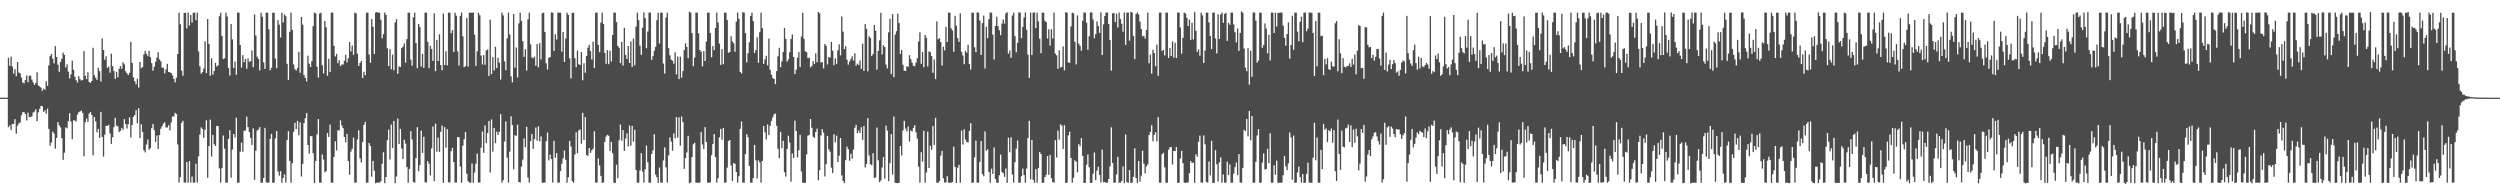 <?xml version="1.0" encoding="UTF-8"?>
<svg xmlns="http://www.w3.org/2000/svg" width="1920" height="150">
  <path d="M0 75.000h1v1.000H0zM1 75.000h1v1.000H1zM2 75.000h1v1.000H2zM3 75.000h1v1.000H3zM4 74.996h1v1.000H4zM5 74.992h1v1.000H5zM6 44.402h1v53.289H6zM7 50.649h1v45.651H7zM8 43.511h1v56.387H8zM9 51.089h1v44.177H9zM10 56.454h1v38.711H10zM11 53.120h1v38.402H11zM12 58.541h1v44.140H12zM13 47.592h1v48.911H13zM14 55.666h1v39.124H14zM15 56.285h1v37.774H15zM16 59.622h1v28.949H16zM17 63.374h1v22.759H17zM18 63.964h1v22.201H18zM19 61.324h1v26.243H19zM20 58.034h1v34.542H20zM21 63.066h1v23.514H21zM22 58.154h1v31.793H22zM23 58.056h1v31.790H23zM24 61.073h1v28.213H24zM25 63.307h1v23.110H25zM26 65.242h1v20.506H26zM27 63.673h1v20.239H27zM28 55.498h1v37.619H28zM29 65.660h1v20.599H29zM30 66.337h1v17.188H30zM31 67.270h1v14.077H31zM32 69.755h1v11.859H32zM33 67.977h1v17.940H33zM34 68.956h1v15.763H34zM35 62.338h1v25.009H35zM36 65.968h1v17.499H36zM37 50.184h1v48.807H37zM38 43.061h1v68.837H38zM39 41.478h1v67.946H39zM40 45.069h1v56.064H40zM41 48.712h1v53.831H41zM42 35.411h1v78.713H42zM43 43.719h1v62.220H43zM44 49.672h1v44.112H44zM45 55.203h1v41.088H45zM46 47.554h1v50.294H46zM47 45.061h1v61.124H47zM48 40.444h1v82.278H48zM49 42.162h1v75.139H49zM50 51.749h1v46.122H50zM51 49.404h1v49.140H51zM52 54.972h1v38.151H52zM53 60.146h1v26.766H53zM54 57.150h1v36.285H54zM55 46.523h1v60.382H55zM56 53.587h1v38.873H56zM57 59.027h1v33.502H57zM58 61.584h1v31.634H58zM59 63.356h1v24.651H59zM60 58.495h1v27.729H60zM61 60.810h1v24.750H61zM62 61.871h1v23.085H62zM63 61.344h1v25.330H63zM64 39.246h1v80.829H64zM65 58.175h1v35.667H65zM66 60.713h1v30.285H66zM67 55.493h1v38.035H67zM68 62.922h1v24.251H68zM69 63.662h1v22.393H69zM70 62.171h1v26.093H70zM71 36.686h1v82.623H71zM72 57.822h1v32.013H72zM73 59.706h1v33.487H73zM74 61.382h1v40.235H74zM75 51.972h1v47.041H75zM76 54.676h1v51.254H76zM77 62.588h1v23.301H77zM78 29.461h1v75.716H78zM79 38.409h1v81.784H79zM80 45.933h1v57.510H80zM81 43.310h1v53.362H81zM82 52.191h1v44.460H82zM83 51.133h1v44.743H83zM84 55.834h1v46.651H84zM85 41.257h1v69.223H85zM86 50.793h1v54.602H86zM87 54.469h1v43.170H87zM88 60.614h1v29.888H88zM89 55.155h1v41.301H89zM90 59.363h1v37.755H90zM91 52.785h1v48.655H91zM92 50.775h1v49.723H92zM93 52.874h1v45.347H93zM94 47.825h1v51.825H94zM95 49.462h1v42.036H95zM96 54.840h1v40.372H96zM97 56.193h1v42.528H97zM98 57.726h1v37.697H98zM99 55.891h1v34.243H99zM100 32.128h1v73.445H100zM101 48.271h1v47.735H101zM102 59.499h1v30.231H102zM103 62.353h1v25.960H103zM104 64.730h1v19.841H104zM105 60.428h1v34.307H105zM106 67.245h1v15.851H106zM107 47.620h1v58.489H107zM108 52.429h1v42.992H108zM109 51.504h1v49.766H109zM110 41.870h1v73.552H110zM111 39.085h1v77.936H111zM112 41.354h1v69.657H112zM113 43.145h1v63.951H113zM114 39.009h1v75.929H114zM115 43.908h1v69.835H115zM116 48.553h1v49.883H116zM117 54.309h1v40.852H117zM118 51.264h1v48.671H118zM119 47.506h1v61.474H119zM120 44.161h1v59.911H120zM121 40.178h1v74.254H121zM122 45.615h1v58.111H122zM123 47.090h1v51.762H123zM124 51.958h1v44.999H124zM125 51.946h1v42.959H125zM126 56.350h1v37.619H126zM127 53.312h1v44.415H127zM128 49.015h1v49.006H128zM129 55.250h1v40.884H129zM130 55.560h1v44.651H130zM131 56.044h1v38.061H131zM132 57.839h1v31.653H132zM133 60.548h1v29.012H133zM134 63.228h1v23.423H134zM135 59.751h1v27.872H135zM136 41.538h1v69.414H136zM137 9.750h1v130.499H137zM138 18.612h1v117.408H138zM139 54.136h1v40.216H139zM140 58.199h1v34.568H140zM141 9.978h1v130.176H141zM142 9.721h1v130.547H142zM143 21.882h1v102.550H143zM144 9.675h1v130.627H144zM145 19.555h1v104.164H145zM146 11.505h1v128.756H146zM147 17.330h1v118.209H147zM148 9.855h1v130.393H148zM149 9.744h1v130.511H149zM150 15.511h1v110.224H150zM151 9.747h1v130.504H151zM152 39.473h1v80.595H152zM153 50.959h1v52.439H153zM154 56.561h1v41.284H154zM155 55.386h1v43.641H155zM156 52.609h1v53.297H156zM157 31.750h1v67.903H157zM158 56.130h1v36.216H158zM159 14.654h1v121.850H159zM160 33.724h1v78.482H160zM161 58.124h1v33.730H161zM162 44.753h1v75.395H162zM163 57.361h1v46.244H163zM164 54.519h1v56.209H164zM165 48.207h1v63.928H165zM166 51.034h1v45.630H166zM167 50.244h1v46.598H167zM168 12.479h1v116.925H168zM169 9.721h1v130.538H169zM170 27.603h1v101.540H170zM171 45.367h1v58.718H171zM172 44.739h1v69.423H172zM173 9.735h1v130.563H173zM174 12.691h1v127.605H174zM175 52.185h1v54.559H175zM176 58.023h1v41.994H176zM177 18.480h1v117.997H177zM178 30.271h1v84.516H178zM179 52.112h1v50.778H179zM180 47.236h1v58.357H180zM181 57.470h1v32.936H181zM182 9.717h1v130.610H182zM183 9.685h1v130.673H183zM184 34.562h1v81.923H184zM185 51.938h1v57.606H185zM186 42.331h1v74.169H186zM187 47.813h1v52.710H187zM188 45.289h1v54.896H188zM189 52.839h1v36.753H189zM190 44.809h1v52.775H190zM191 47.394h1v54.027H191zM192 47.018h1v58.874H192zM193 38.771h1v72.534H193zM194 51.566h1v47.058H194zM195 11.007h1v127.145H195zM196 27.244h1v88.470H196zM197 43.573h1v56.663H197zM198 45.284h1v54.197H198zM199 54.122h1v43.529H199zM200 9.710h1v130.571H200zM201 12.816h1v127.507H201zM202 47.985h1v88.689H202zM203 52.915h1v45.264H203zM204 9.743h1v130.309H204zM205 9.733h1v130.565H205zM206 22.469h1v117.810H206zM207 53.942h1v52.749H207zM208 52.097h1v50.757H208zM209 9.771h1v130.622H209zM210 9.730h1v130.518H210zM211 44.925h1v61.315H211zM212 52.399h1v48.251H212zM213 15.466h1v116.198H213zM214 18.926h1v115.942H214zM215 28.847h1v102.644H215zM216 9.727h1v130.597H216zM217 17.292h1v119.387H217zM218 11.059h1v122.864H218zM219 12.401h1v127.856H219zM220 49.014h1v58.548H220zM221 61.327h1v39.409H221zM222 24.400h1v99.132H222zM223 9.744h1v130.527H223zM224 22.928h1v102.458H224zM225 49.436h1v51.773H225zM226 53.037h1v41.291H226zM227 54.181h1v44.960H227zM228 52.161h1v40.705H228zM229 39.785h1v64.116H229zM230 55.861h1v38.109H230zM231 12.985h1v122.592H231zM232 18.951h1v106.923H232zM233 57.659h1v36.953H233zM234 59.805h1v30.969H234zM235 62.525h1v24.359H235zM236 42.742h1v68.646H236zM237 48.924h1v69.064H237zM238 51.497h1v52.951H238zM239 47.073h1v57.631H239zM240 20.049h1v97.606H240zM241 9.738h1v130.977H241zM242 10.266h1v113.457H242zM243 51.247h1v52.012H243zM244 59.545h1v31.907H244zM245 10.375h1v129.941H245zM246 9.752h1v130.586H246zM247 50.116h1v68.394H247zM248 56.414h1v66.164H248zM249 16.145h1v116.225H249zM250 20.941h1v110.414H250zM251 58.155h1v44.007H251zM252 45.183h1v59.957H252zM253 55.223h1v40.521H253zM254 9.733h1v130.553H254zM255 9.684h1v130.633H255zM256 35.193h1v85.352H256zM257 43.382h1v65.097H257zM258 41.388h1v74.094H258zM259 48.583h1v51.417H259zM260 46.266h1v53.995H260zM261 50.753h1v41.639H261zM262 49.566h1v46.786H262zM263 49.514h1v48.916H263zM264 46.689h1v58.546H264zM265 41.986h1v67.289H265zM266 47.908h1v54.936H266zM267 44.802h1v78.884H267zM268 32.250h1v101.909H268zM269 39.501h1v76.919H269zM270 35.039h1v79.232H270zM271 42.065h1v63.652H271zM272 9.749h1v130.524H272zM273 10.292h1v129.966H273zM274 41.207h1v65.919H274zM275 50.637h1v49.410H275zM276 48.407h1v73.232H276zM277 46.693h1v78.198H277zM278 59.973h1v49.224H278zM279 55.075h1v40.860H279zM280 57.779h1v35.772H280zM281 9.741h1v130.578H281zM282 9.731h1v130.531H282zM283 41.836h1v68.025H283zM284 48.183h1v63.883H284zM285 14.666h1v120.977H285zM286 20.591h1v102.994H286zM287 41.522h1v89.656H287zM288 9.657h1v131.110H288zM289 9.238h1v131.000H289zM290 9.736h1v130.435H290zM291 9.714h1v130.585H291zM292 15.185h1v123.996H292zM293 29.451h1v96.248H293zM294 26.223h1v90.715H294zM295 9.630h1v131.045H295zM296 11.456h1v124.539H296zM297 37.087h1v70.562H297zM298 50.721h1v48.862H298zM299 37.726h1v84.795H299zM300 53.207h1v42.484H300zM301 42.005h1v71.695H301zM302 53.963h1v38.953H302zM303 17.201h1v123.429H303zM304 14.702h1v120.826H304zM305 56.645h1v34.413H305zM306 50.978h1v59.539H306zM307 51.489h1v47.457H307zM308 36.952h1v77.196H308zM309 35.892h1v86.203H309zM310 33.339h1v73.966H310zM311 48.058h1v62.212H311zM312 30.039h1v98.204H312zM313 9.740h1v130.529H313zM314 9.742h1v119.986H314zM315 45.769h1v55.002H315zM316 50.418h1v56.722H316zM317 13.279h1v126.478H317zM318 9.741h1v130.596H318zM319 33.099h1v88.243H319zM320 52.378h1v45.333H320zM321 18.307h1v113.221H321zM322 20.758h1v106.069H322zM323 51.158h1v49.203H323zM324 41.380h1v76.061H324zM325 52.137h1v52.861H325zM326 9.729h1v130.161H326zM327 9.723h1v130.534H327zM328 32.150h1v91.567H328zM329 52.320h1v73.353H329zM330 35.182h1v99.540H330zM331 37.568h1v76.398H331zM332 46.753h1v50.430H332zM333 10.163h1v129.015H333zM334 54.690h1v40.234H334zM335 30.626h1v85.844H335zM336 46.911h1v58.782H336zM337 26.383h1v90.256H337zM338 49.899h1v51.372H338zM339 53.976h1v42.426H339zM340 10.438h1v130.049H340zM341 49.944h1v47.757H341zM342 39.370h1v73.968H342zM343 50.235h1v48.989H343zM344 9.745h1v130.171H344zM345 9.750h1v130.513H345zM346 25.546h1v90.605H346zM347 23.186h1v90.385H347zM348 40.042h1v84.393H348zM349 9.772h1v130.485H349zM350 12.088h1v128.112H350zM351 39.401h1v65.801H351zM352 50.367h1v55.071H352zM353 12.253h1v115.704H353zM354 9.648h1v130.629H354zM355 27.891h1v84.040H355zM356 51.572h1v55.280H356zM357 50.913h1v50.436H357zM358 13.707h1v119.743H358zM359 51.125h1v87.966H359zM360 9.711h1v130.580H360zM361 9.751h1v130.538H361zM362 9.751h1v115.821H362zM363 9.714h1v130.671H363zM364 26.617h1v105.885H364zM365 50.567h1v75.156H365zM366 39.432h1v78.486H366zM367 9.744h1v130.505H367zM368 11.745h1v128.454H368zM369 42.654h1v70.684H369zM370 49.483h1v51.490H370zM371 42.272h1v75.120H371zM372 49.787h1v46.544H372zM373 38.735h1v71.165H373zM374 37.928h1v64.210H374zM375 58.325h1v34.626H375zM376 15.042h1v117.473H376zM377 56.940h1v34.783H377zM378 43.821h1v72.615H378zM379 54.147h1v44.090H379zM380 35.967h1v73.940H380zM381 52.313h1v48.788H381zM382 44.355h1v59.302H382zM383 48.114h1v53.113H383zM384 61.082h1v26.640H384zM385 9.714h1v130.519H385zM386 11.885h1v126.505H386zM387 47.144h1v61.564H387zM388 53.981h1v39.270H388zM389 29.511h1v91.584H389zM390 9.744h1v130.512H390zM391 26.446h1v90.038H391zM392 58.621h1v30.715H392zM393 63.233h1v32.849H393zM394 10.754h1v119.313H394zM395 52.004h1v51.844H395zM396 36.452h1v67.934H396zM397 59.552h1v36.188H397zM398 17.934h1v121.838H398zM399 9.722h1v130.540H399zM400 16.009h1v111.964H400zM401 31.712h1v90.902H401zM402 43.572h1v62.790H402zM403 37.811h1v75.229H403zM404 54.213h1v43.149H404zM405 14.878h1v121.472H405zM406 9.749h1v130.503H406zM407 34.044h1v74.464H407zM408 44.012h1v58.929H408zM409 44.815h1v69.517H409zM410 43.445h1v63.339H410zM411 50.494h1v47.470H411zM412 33.779h1v74.253H412zM413 51.715h1v45.319H413zM414 33.117h1v75.433H414zM415 45.602h1v59.162H415zM416 10.093h1v130.207H416zM417 9.722h1v130.630H417zM418 24.504h1v115.737H418zM419 48.643h1v59.785H419zM420 53.421h1v48.306H420zM421 44.499h1v78.742H421zM422 43.826h1v74.941H422zM423 9.531h1v112.688H423zM424 9.707h1v130.540H424zM425 39.128h1v68.938H425zM426 26.308h1v94.894H426zM427 30.388h1v87.211H427zM428 9.636h1v130.647H428zM429 9.757h1v130.522H429zM430 9.837h1v121.523H430zM431 39.696h1v86.099H431zM432 24.632h1v96.904H432zM433 47.588h1v67.985H433zM434 29.657h1v93.088H434zM435 9.704h1v130.605H435zM436 11.528h1v124.538H436zM437 44.747h1v63.426H437zM438 60.314h1v52.223H438zM439 9.831h1v129.293H439zM440 9.751h1v130.522H440zM441 44.631h1v73.993H441zM442 51.537h1v50.095H442zM443 38.884h1v78.829H443zM444 49.337h1v50.842H444zM445 49.937h1v49.486H445zM446 39.974h1v70.400H446zM447 61.658h1v24.952H447zM448 48.557h1v59.007H448zM449 55.852h1v34.107H449zM450 42.933h1v76.046H450zM451 36.672h1v83.043H451zM452 34.356h1v79.332H452zM453 39.199h1v78.186H453zM454 45.594h1v69.838H454zM455 32.020h1v82.240H455zM456 52.345h1v48.533H456zM457 9.717h1v130.535H457zM458 9.736h1v130.565H458zM459 34.468h1v87.198H459zM460 40.086h1v87.001H460zM461 17.335h1v117.737H461zM462 9.714h1v130.786H462zM463 18.447h1v121.652H463zM464 40.614h1v68.407H464zM465 49.008h1v55.864H465zM466 38.496h1v65.034H466zM467 49.293h1v54.928H467zM468 38.955h1v77.043H468zM469 47.252h1v61.751H469zM470 26.891h1v90.881H470zM471 9.696h1v130.599H471zM472 9.686h1v130.929H472zM473 16.952h1v109.576H473zM474 35.339h1v101.499H474zM475 36.702h1v71.091H475zM476 48.513h1v47.179H476zM477 32.158h1v75.885H477zM478 50.411h1v49.486H478zM479 21.338h1v94.457H479zM480 42.247h1v64.161H480zM481 45.313h1v57.119H481zM482 35.307h1v77.195H482zM483 48.397h1v47.952H483zM484 31.826h1v80.028H484zM485 51.463h1v45.238H485zM486 29.631h1v79.204H486zM487 50.165h1v49.483H487zM488 20.432h1v110.123H488zM489 9.699h1v130.593H489zM490 15.523h1v124.827H490zM491 35.058h1v95.853H491zM492 42.120h1v75.477H492zM493 21.304h1v110.514H493zM494 9.505h1v130.740H494zM495 13.931h1v116.023H495zM496 37.040h1v74.761H496zM497 24.142h1v100.501H497zM498 9.690h1v130.693H498zM499 9.606h1v130.684H499zM500 45.932h1v72.301H500zM501 43.115h1v72.465H501zM502 38.996h1v64.138H502zM503 35.963h1v98.168H503zM504 15.520h1v120.604H504zM505 9.720h1v130.808H505zM506 33.380h1v95.250H506zM507 9.680h1v130.467H507zM508 9.742h1v130.681H508zM509 48.810h1v74.407H509zM510 56.511h1v56.706H510zM511 13.526h1v115.008H511zM512 9.748h1v130.511H512zM513 36.990h1v82.470H513zM514 42.477h1v63.029H514zM515 45.773h1v62.942H515zM516 46.587h1v69.186H516zM517 48.948h1v53.508H517zM518 40.203h1v65.975H518zM519 57.064h1v32.818H519zM520 43.418h1v62.331H520zM521 60.765h1v29.340H521zM522 43.534h1v68.320H522zM523 59.659h1v29.817H523zM524 54.598h1v39.236H524zM525 38.505h1v91.191H525zM526 33.212h1v88.189H526zM527 36.078h1v80.937H527zM528 44.740h1v59.575H528zM529 8.988h1v131.743H529zM530 9.679h1v130.582H530zM531 25.460h1v95.148H531zM532 50.834h1v59.937H532zM533 44.251h1v65.480H533zM534 9.690h1v130.562H534zM535 9.705h1v130.699H535zM536 25.585h1v114.872H536zM537 38.391h1v101.791H537zM538 39.722h1v61.750H538zM539 50.918h1v60.020H539zM540 39.282h1v75.159H540zM541 46.869h1v50.782H541zM542 31.894h1v77.214H542zM543 9.679h1v130.588H543zM544 9.743h1v130.574H544zM545 25.427h1v114.715H545zM546 43.976h1v75.207H546zM547 35.347h1v75.193H547zM548 38.538h1v64.482H548zM549 21.524h1v99.122H549zM550 9.740h1v130.514H550zM551 17.327h1v119.523H551zM552 33.485h1v71.961H552zM553 49.857h1v49.185H553zM554 37.804h1v69.507H554zM555 49.283h1v48.983H555zM556 9.706h1v130.543H556zM557 9.721h1v130.538H557zM558 15.427h1v113.291H558zM559 40.567h1v67.798H559zM560 39.972h1v67.567H560zM561 27.819h1v99.272H561zM562 31.813h1v107.146H562zM563 33.257h1v91.980H563zM564 39.792h1v86.020H564zM565 16.614h1v115.553H565zM566 9.698h1v130.602H566zM567 14.377h1v120.883H567zM568 55.196h1v43.726H568zM569 56.406h1v36.864H569zM570 9.384h1v130.895H570zM571 9.674h1v130.669H571zM572 25.442h1v92.990H572zM573 47.921h1v55.211H573zM574 40.852h1v64.592H574zM575 32.455h1v95.046H575zM576 12.216h1v128.113H576zM577 9.675h1v130.647H577zM578 16.288h1v120.476H578zM579 40.735h1v70.522H579zM580 38.477h1v84.645H580zM581 28.664h1v108.408H581zM582 48.173h1v74.937H582zM583 24.729h1v99.952H583zM584 9.730h1v130.529H584zM585 21.633h1v101.934H585zM586 49.075h1v47.639H586zM587 45.599h1v56.093H587zM588 42.794h1v64.380H588zM589 50.159h1v45.410H589zM590 29.618h1v74.109H590zM591 53.653h1v42.985H591zM592 57.336h1v35.507H592zM593 59.888h1v30.252H593zM594 60.660h1v27.176H594zM595 64.615h1v22.575H595zM596 54.580h1v42.018H596zM597 43.164h1v71.076H597zM598 36.703h1v84.723H598zM599 51.594h1v49.672H599zM600 47.208h1v66.581H600zM601 39.867h1v68.201H601zM602 21.531h1v110.764H602zM603 29.781h1v105.827H603zM604 47.234h1v67.140H604zM605 45.561h1v58.637H605zM606 40.142h1v69.320H606zM607 29.987h1v109.522H607zM608 26.444h1v91.438H608zM609 43.792h1v77.614H609zM610 56.819h1v35.865H610zM611 53.554h1v47.067H611zM612 44.389h1v76.561H612zM613 39.972h1v75.430H613zM614 51.383h1v52.182H614zM615 28.004h1v103.737H615zM616 9.875h1v130.400H616zM617 29.732h1v110.775H617zM618 39.363h1v101.043H618zM619 40.136h1v78.512H619zM620 44.719h1v59.507H620zM621 44.297h1v59.287H621zM622 51.816h1v39.571H622zM623 50.677h1v47.498H623zM624 46.954h1v58.013H624zM625 49.199h1v56.736H625zM626 41.008h1v60.444H626zM627 47.776h1v51.063H627zM628 9.174h1v129.280H628zM629 10.249h1v120.453H629zM630 48.015h1v55.949H630zM631 47.712h1v51.477H631zM632 52.508h1v49.391H632zM633 33.793h1v101.750H633zM634 35.188h1v90.903H634zM635 49.505h1v54.908H635zM636 43.793h1v70.824H636zM637 44.228h1v72.233H637zM638 32.126h1v96.571H638zM639 38.886h1v94.019H639zM640 50.130h1v52.941H640zM641 44.798h1v64.537H641zM642 49.065h1v55.063H642zM643 38.643h1v85.733H643zM644 34.073h1v85.464H644zM645 42.477h1v63.532H645zM646 12.712h1v121.961H646zM647 24.248h1v114.717H647zM648 37.751h1v102.856H648zM649 35.548h1v87.488H649zM650 45.759h1v66.841H650zM651 49.592h1v65.020H651zM652 47.248h1v76.199H652zM653 45.382h1v72.664H653zM654 43.143h1v78.721H654zM655 46.518h1v68.398H655zM656 40.933h1v57.160H656zM657 50.459h1v45.427H657zM658 48.809h1v53.463H658zM659 49.973h1v50.235H659zM660 46.455h1v55.714H660zM661 52.906h1v44.843H661zM662 33.584h1v73.851H662zM663 54.504h1v42.284H663zM664 18.479h1v110.187H664zM665 22.152h1v103.785H665zM666 54.739h1v36.000H666zM667 27.856h1v91.466H667zM668 29.166h1v96.932H668zM669 43.125h1v83.743H669zM670 41.448h1v76.240H670zM671 19.122h1v117.513H671zM672 23.616h1v112.559H672zM673 53.438h1v44.489H673zM674 39.041h1v84.035H674zM675 31.079h1v108.813H675zM676 9.842h1v128.745H676zM677 41.780h1v86.769H677zM678 34.762h1v85.940H678zM679 36.086h1v101.091H679zM680 49.592h1v46.881H680zM681 52.582h1v47.701H681zM682 24.829h1v114.279H682zM683 14.425h1v110.877H683zM684 56.902h1v46.160H684zM685 10.794h1v123.247H685zM686 59.254h1v30.268H686zM687 26.636h1v113.690H687zM688 23.955h1v116.644H688zM689 10.523h1v130.189H689zM690 17.774h1v122.577H690zM691 41.444h1v70.668H691zM692 38.325h1v81.131H692zM693 49.751h1v50.375H693zM694 54.274h1v38.512H694zM695 54.532h1v44.176H695zM696 50.873h1v50.054H696zM697 51.248h1v45.902H697zM698 42.408h1v66.362H698zM699 45.396h1v54.909H699zM700 48.115h1v52.855H700zM701 50.535h1v47.701H701zM702 50.920h1v45.241H702zM703 48.009h1v53.633H703zM704 44.744h1v61.677H704zM705 31.830h1v96.167H705zM706 24.831h1v115.482H706zM707 48.998h1v67.868H707zM708 39.963h1v84.239H708zM709 51.551h1v48.915H709zM710 26.890h1v113.415H710zM711 29.000h1v103.466H711zM712 50.972h1v50.041H712zM713 39.431h1v89.577H713zM714 40.076h1v71.850H714zM715 43.037h1v71.950H715zM716 55.862h1v41.017H716zM717 45.680h1v65.646H717zM718 60.792h1v29.751H718zM719 16.380h1v123.911H719zM720 30.231h1v110.215H720zM721 29.296h1v109.720H721zM722 32.305h1v87.184H722zM723 50.441h1v65.413H723zM724 35.817h1v101.119H724zM725 38.702h1v101.548H725zM726 20.617h1v119.355H726zM727 32.240h1v103.097H727zM728 9.681h1v130.631H728zM729 9.657h1v130.645H729zM730 21.737h1v118.645H730zM731 23.377h1v116.361H731zM732 39.726h1v72.921H732zM733 12.112h1v116.109H733zM734 19.746h1v120.825H734zM735 29.295h1v99.533H735zM736 32.174h1v94.466H736zM737 10.196h1v130.158H737zM738 39.790h1v60.529H738zM739 42.653h1v68.380H739zM740 49.326h1v49.995H740zM741 39.094h1v68.136H741zM742 40.446h1v68.631H742zM743 34.360h1v75.073H743zM744 49.179h1v51.373H744zM745 53.385h1v41.213H745zM746 9.725h1v130.662H746zM747 9.708h1v130.529H747zM748 36.334h1v84.531H748zM749 40.069h1v67.917H749zM750 9.574h1v130.697H750zM751 9.677h1v130.630H751zM752 15.783h1v108.507H752zM753 42.218h1v66.095H753zM754 17.752h1v116.039H754zM755 11.962h1v123.436H755zM756 52.581h1v48.307H756zM757 20.605h1v95.280H757zM758 29.305h1v85.380H758zM759 14.675h1v117.397H759zM760 9.636h1v130.716H760zM761 9.725h1v119.794H761zM762 26.587h1v107.035H762zM763 45.733h1v67.472H763zM764 19.865h1v117.622H764zM765 12.813h1v127.485H765zM766 20.111h1v120.307H766zM767 23.227h1v111.367H767zM768 26.962h1v91.732H768zM769 18.136h1v113.904H769zM770 14.949h1v118.034H770zM771 18.148h1v117.703H771zM772 10.279h1v119.154H772zM773 9.426h1v131.007H773zM774 41.206h1v64.543H774zM775 38.803h1v78.206H775zM776 44.373h1v61.114H776zM777 11.911h1v122.090H777zM778 9.720h1v130.549H778zM779 27.770h1v96.780H779zM780 40.131h1v74.085H780zM781 32.901h1v75.013H781zM782 9.515h1v130.793H782zM783 9.710h1v130.656H783zM784 29.290h1v106.044H784zM785 20.724h1v108.785H785zM786 13.453h1v120.986H786zM787 9.535h1v130.829H787zM788 22.891h1v106.522H788zM789 41.806h1v64.222H789zM790 59.790h1v33.016H790zM791 9.630h1v128.081H791zM792 42.174h1v65.298H792zM793 9.674h1v128.509H793zM794 9.629h1v130.797H794zM795 21.598h1v108.278H795zM796 9.715h1v130.553H796zM797 16.396h1v112.687H797zM798 29.756h1v87.002H798zM799 40.868h1v77.476H799zM800 9.693h1v130.741H800zM801 9.723h1v130.571H801zM802 15.949h1v119.965H802zM803 16.997h1v117.210H803zM804 29.668h1v90.148H804zM805 22.462h1v111.851H805zM806 35.054h1v83.904H806zM807 22.483h1v114.330H807zM808 29.579h1v110.274H808zM809 9.656h1v130.674H809zM810 41.205h1v66.481H810zM811 42.494h1v78.507H811zM812 52.783h1v47.503H812zM813 38.677h1v68.570H813zM814 51.931h1v43.602H814zM815 51.378h1v45.069H815zM816 35.687h1v78.781H816zM817 54.008h1v42.175H817zM818 9.430h1v130.958H818zM819 9.665h1v130.709H819zM820 47.914h1v56.030H820zM821 48.357h1v52.797H821zM822 20.304h1v101.048H822zM823 9.712h1v130.649H823zM824 10.168h1v126.383H824zM825 32.098h1v91.055H825zM826 49.458h1v74.698H826zM827 11.826h1v120.538H827zM828 33.489h1v77.214H828zM829 35.315h1v77.053H829zM830 38.936h1v67.210H830zM831 15.951h1v103.770H831zM832 9.583h1v130.986H832zM833 9.723h1v130.567H833zM834 17.431h1v109.062H834zM835 38.272h1v80.428H835zM836 27.877h1v100.600H836zM837 9.552h1v130.942H837zM838 9.588h1v130.877H838zM839 14.988h1v118.361H839zM840 29.426h1v87.708H840zM841 26.234h1v112.126H841zM842 16.418h1v114.644H842zM843 20.028h1v107.963H843zM844 25.264h1v109.072H844zM845 9.530h1v130.544H845zM846 42.261h1v72.690H846zM847 18.706h1v121.308H847zM848 12.351h1v127.408H848zM849 9.555h1v130.871H849zM850 9.696h1v130.573H850zM851 18.376h1v119.082H851zM852 30.765h1v96.983H852zM853 54.292h1v43.516H853zM854 10.215h1v114.941H854zM855 9.912h1v130.501H855zM856 16.936h1v123.264H856zM857 10.493h1v123.458H857zM858 21.169h1v99.254H858zM859 9.673h1v130.674H859zM860 14.535h1v125.818H860zM861 18.250h1v120.695H861zM862 24.389h1v103.444H862zM863 9.686h1v131.014H863zM864 34.515h1v68.742H864zM865 9.699h1v130.289H865zM866 9.698h1v130.633H866zM867 31.226h1v99.422H867zM868 9.121h1v131.361H868zM869 9.685h1v130.547H869zM870 27.554h1v108.272H870zM871 45.370h1v68.531H871zM872 10.798h1v125.923H872zM873 9.620h1v130.874H873zM874 11.123h1v112.542H874zM875 16.578h1v122.974H875zM876 22.311h1v112.535H876zM877 27.925h1v87.841H877zM878 27.478h1v98.290H878zM879 29.635h1v103.460H879zM880 23.079h1v104.722H880zM881 9.642h1v116.613H881zM882 48.571h1v55.170H882zM883 41.915h1v59.442H883zM884 56.517h1v39.621H884zM885 38.157h1v70.360H885zM886 40.739h1v62.817H886zM887 50.842h1v50.761H887zM888 34.203h1v74.371H888zM889 58.251h1v31.727H889zM890 9.714h1v130.594H890zM891 9.622h1v130.725H891zM892 39.241h1v79.122H892zM893 38.330h1v79.036H893zM894 42.610h1v85.889H894zM895 9.736h1v130.675H895zM896 9.654h1v130.617H896zM897 44.520h1v70.508H897zM898 36.908h1v76.219H898zM899 43.012h1v69.918H899zM900 31.786h1v94.558H900zM901 44.309h1v71.606H901zM902 32.815h1v83.301H902zM903 44.552h1v68.348H903zM904 9.639h1v130.734H904zM905 9.676h1v130.701H905zM906 21.150h1v100.591H906zM907 41.180h1v74.667H907zM908 29.110h1v96.282H908zM909 9.736h1v130.506H909zM910 10.397h1v130.136H910zM911 13.545h1v126.661H911zM912 20.044h1v120.059H912zM913 14.998h1v117.962H913zM914 30.637h1v93.045H914zM915 17.424h1v107.745H915zM916 30.327h1v94.560H916zM917 9.300h1v131.157H917zM918 23.662h1v94.810H918zM919 39.856h1v80.479H919zM920 37.963h1v70.963H920zM921 42.754h1v61.365H921zM922 9.742h1v130.496H922zM923 11.778h1v128.444H923zM924 48.389h1v55.601H924zM925 38.871h1v71.996H925zM926 9.732h1v129.924H926zM927 9.646h1v130.658H927zM928 17.175h1v106.830H928zM929 27.579h1v107.060H929zM930 37.610h1v70.482H930zM931 9.666h1v130.945H931zM932 9.642h1v130.701H932zM933 29.554h1v85.782H933zM934 41.035h1v85.114H934zM935 11.028h1v128.332H935zM936 29.944h1v94.702H936zM937 11.176h1v109.650H937zM938 9.670h1v130.665H938zM939 17.541h1v116.434H939zM940 10.704h1v129.573H940zM941 9.727h1v130.524H941zM942 31.376h1v92.796H942zM943 17.531h1v116.999H943zM944 18.985h1v107.294H944zM945 9.693h1v130.669H945zM946 9.668h1v130.630H946zM947 18.734h1v114.601H947zM948 24.704h1v103.684H948zM949 32.572h1v92.231H949zM950 21.897h1v112.635H950zM951 39.160h1v79.095H951zM952 25.310h1v114.947H952zM953 8.751h1v131.478H953zM954 9.792h1v119.153H954zM955 37.257h1v62.461H955zM956 51.949h1v48.715H956zM957 54.683h1v36.722H957zM958 36.977h1v67.777H958zM959 65.031h1v20.154H959zM960 38.963h1v68.827H960zM961 58.971h1v30.049H961zM962 9.619h1v130.848H962zM963 9.640h1v130.652H963zM964 15.893h1v108.421H964zM965 48.126h1v55.950H965zM966 46.533h1v52.586H966zM967 9.697h1v130.625H967zM968 9.818h1v130.522H968zM969 36.783h1v88.079H969zM970 34.619h1v83.238H970zM971 17.975h1v112.274H971zM972 22.004h1v107.727H972zM973 40.884h1v73.389H973zM974 26.735h1v98.615H974zM975 46.546h1v55.779H975zM976 9.612h1v130.681H976zM977 9.654h1v130.620H977zM978 25.412h1v101.549H978zM979 9.763h1v124.424H979zM980 20.305h1v103.096H980zM981 9.873h1v130.513H981zM982 9.902h1v130.452H982zM983 9.591h1v130.742H983zM984 9.721h1v130.562H984zM985 19.621h1v114.993H985zM986 29.010h1v90.683H986zM987 35.132h1v92.563H987zM988 26.165h1v104.431H988zM989 17.231h1v108.222H989zM990 45.113h1v56.626H990zM991 34.614h1v70.909H991zM992 12.106h1v125.943H992zM993 38.228h1v65.955H993zM994 9.685h1v130.739H994zM995 9.790h1v130.464H995zM996 24.203h1v108.242H996zM997 31.686h1v96.336H997zM998 16.756h1v119.216H998zM999 12.738h1v127.479H999zM1000 32.345h1v101.298H1000zM1001 9.666h1v130.831H1001zM1002 9.728h1v130.536H1002zM1003 23.985h1v109.523H1003zM1004 21.893h1v103.103H1004zM1005 9.611h1v130.665H1005zM1006 9.618h1v130.691H1006zM1007 9.883h1v130.552H1007zM1008 25.344h1v95.780H1008zM1009 58.344h1v35.951H1009zM1010 16.165h1v106.953H1010zM1011 50.967h1v54.581H1011zM1012 9.673h1v130.684H1012zM1013 9.738h1v130.601H1013zM1014 27.760h1v87.363H1014zM1015 27.376h1v102.543H1015zM1016 57.679h1v37.438H1016zM1017 45.271h1v54.346H1017zM1018 49.481h1v49.164H1018zM1019 44.697h1v64.516H1019zM1020 53.141h1v46.924H1020zM1021 53.691h1v47.189H1021zM1022 47.317h1v51.348H1022zM1023 50.886h1v58.741H1023zM1024 51.239h1v48.718H1024zM1025 17.889h1v113.575H1025zM1026 16.201h1v122.789H1026zM1027 54.730h1v37.137H1027zM1028 30.145h1v88.078H1028zM1029 41.048h1v89.419H1029zM1030 56.232h1v44.109H1030zM1031 44.707h1v67.945H1031zM1032 51.167h1v62.052H1032zM1033 51.778h1v46.934H1033zM1034 50.836h1v47.272H1034zM1035 50.460h1v45.174H1035zM1036 48.650h1v60.411H1036zM1037 51.334h1v44.979H1037zM1038 45.106h1v67.820H1038zM1039 49.634h1v49.900H1039zM1040 41.844h1v67.889H1040zM1041 57.017h1v41.837H1041zM1042 38.852h1v65.858H1042zM1043 19.359h1v111.541H1043zM1044 19.862h1v105.789H1044zM1045 52.400h1v46.653H1045zM1046 52.117h1v50.003H1046zM1047 60.492h1v35.400H1047zM1048 20.781h1v118.694H1048zM1049 21.061h1v114.541H1049zM1050 34.415h1v84.225H1050zM1051 36.373h1v78.819H1051zM1052 35.936h1v83.995H1052zM1053 44.651h1v62.299H1053zM1054 42.061h1v62.754H1054zM1055 46.614h1v55.393H1055zM1056 43.685h1v57.837H1056zM1057 37.578h1v67.200H1057zM1058 37.755h1v70.669H1058zM1059 44.963h1v66.123H1059zM1060 50.368h1v52.138H1060zM1061 12.180h1v128.065H1061zM1062 9.629h1v128.071H1062zM1063 53.633h1v40.626H1063zM1064 40.413h1v70.796H1064zM1065 54.868h1v43.043H1065zM1066 49.674h1v47.257H1066zM1067 45.928h1v59.197H1067zM1068 53.118h1v44.074H1068zM1069 49.295h1v49.419H1069zM1070 46.178h1v56.785H1070zM1071 48.465h1v56.935H1071zM1072 55.773h1v43.332H1072zM1073 54.757h1v44.779H1073zM1074 58.164h1v41.241H1074zM1075 53.635h1v49.456H1075zM1076 48.086h1v58.606H1076zM1077 46.542h1v57.410H1077zM1078 47.168h1v55.129H1078zM1079 56.375h1v33.088H1079zM1080 12.178h1v127.412H1080zM1081 40.869h1v84.376H1081zM1082 45.798h1v72.990H1082zM1083 48.767h1v58.593H1083zM1084 50.562h1v48.481H1084zM1085 38.560h1v74.656H1085zM1086 34.276h1v76.204H1086zM1087 48.505h1v57.172H1087zM1088 53.496h1v48.151H1088zM1089 43.469h1v59.555H1089zM1090 52.661h1v47.781H1090zM1091 44.516h1v56.788H1091zM1092 50.995h1v50.829H1092zM1093 51.604h1v53.664H1093zM1094 50.011h1v48.633H1094zM1095 48.338h1v57.792H1095zM1096 49.512h1v51.308H1096zM1097 52.857h1v44.221H1097zM1098 12.335h1v127.346H1098zM1099 56.645h1v39.220H1099zM1100 54.488h1v42.161H1100zM1101 55.445h1v37.122H1101zM1102 42.568h1v85.356H1102zM1103 45.426h1v88.180H1103zM1104 41.107h1v78.867H1104zM1105 47.848h1v59.932H1105zM1106 58.278h1v41.018H1106zM1107 56.999h1v70.943H1107zM1108 50.978h1v66.676H1108zM1109 12.838h1v124.019H1109zM1110 49.331h1v62.154H1110zM1111 52.592h1v47.407H1111zM1112 51.520h1v51.544H1112zM1113 57.737h1v41.734H1113zM1114 49.448h1v48.356H1114zM1115 45.815h1v55.814H1115zM1116 11.509h1v127.029H1116zM1117 48.539h1v56.999H1117zM1118 53.690h1v47.327H1118zM1119 57.701h1v43.938H1119zM1120 40.552h1v67.955H1120zM1121 28.198h1v111.871H1121zM1122 36.942h1v87.706H1122zM1123 40.147h1v85.756H1123zM1124 41.003h1v99.424H1124zM1125 27.681h1v98.815H1125zM1126 36.630h1v70.648H1126zM1127 15.105h1v99.457H1127zM1128 47.520h1v53.159H1128zM1129 27.758h1v84.586H1129zM1130 41.943h1v66.210H1130zM1131 36.512h1v83.614H1131zM1132 41.516h1v67.133H1132zM1133 46.741h1v56.586H1133zM1134 9.851h1v130.042H1134zM1135 52.367h1v45.663H1135zM1136 38.547h1v67.825H1136zM1137 49.178h1v50.888H1137zM1138 31.147h1v87.185H1138zM1139 34.080h1v106.170H1139zM1140 33.952h1v91.673H1140zM1141 44.128h1v77.445H1141zM1142 53.047h1v42.793H1142zM1143 42.264h1v76.770H1143zM1144 55.104h1v68.491H1144zM1145 40.690h1v87.152H1145zM1146 46.774h1v76.827H1146zM1147 36.174h1v75.067H1147zM1148 43.994h1v74.312H1148zM1149 42.689h1v71.223H1149zM1150 48.288h1v52.834H1150zM1151 54.880h1v39.139H1151zM1152 16.252h1v116.603H1152zM1153 40.193h1v74.794H1153zM1154 33.271h1v98.464H1154zM1155 42.347h1v77.945H1155zM1156 33.380h1v86.616H1156zM1157 54.841h1v61.715H1157zM1158 10.406h1v128.055H1158zM1159 19.937h1v112.368H1159zM1160 55.713h1v51.959H1160zM1161 9.727h1v130.527H1161zM1162 12.408h1v127.853H1162zM1163 12.087h1v127.955H1163zM1164 21.937h1v110.316H1164zM1165 34.565h1v75.918H1165zM1166 50.597h1v48.900H1166zM1167 43.751h1v67.292H1167zM1168 48.957h1v60.832H1168zM1169 54.621h1v39.253H1169zM1170 12.591h1v123.931H1170zM1171 49.855h1v49.745H1171zM1172 38.772h1v70.695H1172zM1173 54.977h1v41.851H1173zM1174 39.799h1v68.187H1174zM1175 48.535h1v53.999H1175zM1176 53.611h1v49.312H1176zM1177 27.984h1v83.423H1177zM1178 34.682h1v74.084H1178zM1179 9.796h1v130.466H1179zM1180 9.694h1v130.536H1180zM1181 21.437h1v107.298H1181zM1182 38.538h1v81.102H1182zM1183 25.754h1v108.149H1183zM1184 9.588h1v130.817H1184zM1185 11.883h1v112.966H1185zM1186 49.934h1v47.948H1186zM1187 47.373h1v69.982H1187zM1188 15.602h1v115.619H1188zM1189 53.402h1v48.804H1189zM1190 41.978h1v64.155H1190zM1191 55.218h1v43.700H1191zM1192 17.065h1v112.777H1192zM1193 9.722h1v130.542H1193zM1194 9.748h1v127.731H1194zM1195 26.806h1v96.045H1195zM1196 24.012h1v99.736H1196zM1197 27.157h1v93.275H1197zM1198 40.689h1v64.682H1198zM1199 10.605h1v128.696H1199zM1200 37.130h1v73.765H1200zM1201 36.217h1v74.393H1201zM1202 37.917h1v74.409H1202zM1203 39.819h1v65.335H1203zM1204 34.911h1v81.303H1204zM1205 43.806h1v61.653H1205zM1206 9.663h1v130.265H1206zM1207 40.717h1v66.682H1207zM1208 43.287h1v70.545H1208zM1209 32.584h1v74.968H1209zM1210 17.101h1v123.150H1210zM1211 9.717h1v130.550H1211zM1212 14.045h1v121.837H1212zM1213 49.552h1v58.928H1213zM1214 53.833h1v49.841H1214zM1215 9.731h1v126.255H1215zM1216 9.725h1v130.540H1216zM1217 14.091h1v124.032H1217zM1218 29.279h1v104.900H1218zM1219 14.060h1v121.005H1219zM1220 9.684h1v130.737H1220zM1221 12.479h1v127.803H1221zM1222 41.958h1v82.806H1222zM1223 47.159h1v49.549H1223zM1224 15.132h1v116.591H1224zM1225 33.354h1v78.423H1225zM1226 10.139h1v124.074H1226zM1227 9.714h1v130.604H1227zM1228 32.178h1v93.771H1228zM1229 9.739h1v130.520H1229zM1230 13.850h1v126.402H1230zM1231 11.155h1v128.737H1231zM1232 51.703h1v62.539H1232zM1233 9.755h1v126.025H1233zM1234 9.669h1v130.598H1234zM1235 10.535h1v128.751H1235zM1236 26.481h1v93.048H1236zM1237 44.373h1v77.567H1237zM1238 43.239h1v80.703H1238zM1239 40.048h1v67.433H1239zM1240 32.663h1v84.118H1240zM1241 56.100h1v37.693H1241zM1242 12.241h1v121.890H1242zM1243 44.655h1v62.416H1243zM1244 46.010h1v64.101H1244zM1245 56.050h1v42.149H1245zM1246 37.649h1v82.745H1246zM1247 37.110h1v102.426H1247zM1248 48.134h1v68.449H1248zM1249 41.354h1v75.821H1249zM1250 51.699h1v55.417H1250zM1251 9.756h1v130.517H1251zM1252 9.933h1v127.800H1252zM1253 20.650h1v109.112H1253zM1254 17.451h1v107.844H1254zM1255 28.985h1v94.047H1255zM1256 9.737h1v130.594H1256zM1257 14.355h1v125.586H1257zM1258 37.457h1v71.605H1258zM1259 51.800h1v52.431H1259zM1260 17.674h1v115.469H1260zM1261 36.938h1v89.007H1261zM1262 48.456h1v57.848H1262zM1263 44.192h1v65.513H1263zM1264 35.621h1v67.707H1264zM1265 9.710h1v130.604H1265zM1266 9.765h1v130.529H1266zM1267 25.756h1v110.370H1267zM1268 44.198h1v87.404H1268zM1269 33.692h1v82.255H1269zM1270 40.340h1v71.316H1270zM1271 15.069h1v124.573H1271zM1272 19.679h1v102.332H1272zM1273 45.442h1v64.295H1273zM1274 33.095h1v85.968H1274zM1275 42.412h1v64.889H1275zM1276 20.124h1v94.130H1276zM1277 42.249h1v59.365H1277zM1278 9.595h1v129.537H1278zM1279 26.893h1v89.832H1279zM1280 40.459h1v82.899H1280zM1281 30.643h1v90.512H1281zM1282 43.295h1v60.902H1282zM1283 9.606h1v130.646H1283zM1284 12.900h1v127.338H1284zM1285 10.741h1v127.126H1285zM1286 32.367h1v92.412H1286zM1287 36.618h1v67.028H1287zM1288 40.851h1v93.109H1288zM1289 39.244h1v86.407H1289zM1290 42.693h1v67.796H1290zM1291 45.358h1v64.068H1291zM1292 9.728h1v131.031H1292zM1293 9.708h1v130.642H1293zM1294 37.403h1v71.899H1294zM1295 48.542h1v63.204H1295zM1296 15.004h1v115.485H1296zM1297 37.725h1v81.968H1297zM1298 14.318h1v126.408H1298zM1299 9.578h1v130.832H1299zM1300 18.034h1v122.298H1300zM1301 9.730h1v130.454H1301zM1302 9.752h1v130.742H1302zM1303 38.477h1v84.956H1303zM1304 42.951h1v71.606H1304zM1305 22.799h1v108.174H1305zM1306 9.671h1v130.644H1306zM1307 19.109h1v99.075H1307zM1308 47.170h1v57.532H1308zM1309 48.901h1v53.223H1309zM1310 37.289h1v83.021H1310zM1311 46.696h1v55.039H1311zM1312 20.057h1v102.073H1312zM1313 52.867h1v43.892H1313zM1314 38.576h1v76.013H1314zM1315 54.344h1v45.266H1315zM1316 31.964h1v86.364H1316zM1317 33.236h1v106.455H1317zM1318 51.941h1v52.540H1318zM1319 24.856h1v93.992H1319zM1320 31.819h1v88.016H1320zM1321 24.679h1v88.060H1321zM1322 46.278h1v55.203H1322zM1323 21.352h1v112.028H1323zM1324 9.741h1v130.547H1324zM1325 15.120h1v125.037H1325zM1326 46.746h1v65.017H1326zM1327 41.090h1v67.637H1327zM1328 9.811h1v130.925H1328zM1329 9.704h1v130.563H1329zM1330 37.568h1v80.981H1330zM1331 42.063h1v79.344H1331zM1332 45.620h1v56.964H1332zM1333 50.278h1v60.777H1333zM1334 30.612h1v75.488H1334zM1335 40.213h1v74.952H1335zM1336 45.632h1v58.525H1336zM1337 9.635h1v130.665H1337zM1338 9.543h1v130.964H1338zM1339 14.224h1v126.247H1339zM1340 37.065h1v99.194H1340zM1341 39.769h1v75.229H1341zM1342 44.855h1v65.847H1342zM1343 25.777h1v94.163H1343zM1344 36.696h1v72.616H1344zM1345 41.322h1v61.441H1345zM1346 30.587h1v86.272H1346zM1347 39.776h1v72.338H1347zM1348 22.337h1v92.702H1348zM1349 45.401h1v58.336H1349zM1350 36.710h1v76.314H1350zM1351 46.727h1v55.717H1351zM1352 45.005h1v78.829H1352zM1353 32.620h1v96.927H1353zM1354 33.239h1v89.061H1354zM1355 9.641h1v130.620H1355zM1356 9.725h1v130.563H1356zM1357 33.908h1v89.463H1357zM1358 38.894h1v81.486H1358zM1359 25.073h1v97.750H1359zM1360 9.738h1v130.817H1360zM1361 12.218h1v121.536H1361zM1362 24.553h1v106.263H1362zM1363 44.611h1v67.499H1363zM1364 9.785h1v130.507H1364zM1365 9.683h1v130.623H1365zM1366 34.239h1v87.699H1366zM1367 44.397h1v68.784H1367zM1368 38.594h1v73.770H1368zM1369 34.193h1v89.433H1369zM1370 30.548h1v100.774H1370zM1371 9.689h1v130.723H1371zM1372 11.911h1v128.290H1372zM1373 9.746h1v130.823H1373zM1374 9.641h1v131.007H1374zM1375 26.314h1v97.332H1375zM1376 39.581h1v73.354H1376zM1377 28.132h1v93.077H1377zM1378 9.687h1v130.560H1378zM1379 15.974h1v112.890H1379zM1380 42.172h1v66.548H1380zM1381 44.220h1v55.995H1381zM1382 35.046h1v77.195H1382zM1383 49.087h1v57.301H1383zM1384 41.740h1v68.259H1384zM1385 56.592h1v39.839H1385zM1386 38.779h1v65.147H1386zM1387 53.501h1v41.667H1387zM1388 54.060h1v39.669H1388zM1389 41.831h1v74.320H1389zM1390 53.368h1v39.921H1390zM1391 28.784h1v110.454H1391zM1392 35.607h1v104.967H1392zM1393 27.824h1v112.870H1393zM1394 46.105h1v81.960H1394zM1395 34.521h1v93.425H1395zM1396 9.451h1v131.227H1396zM1397 12.287h1v125.456H1397zM1398 33.591h1v91.097H1398zM1399 39.344h1v85.907H1399zM1400 9.719h1v130.597H1400zM1401 9.721h1v130.541H1401zM1402 30.042h1v82.638H1402zM1403 50.017h1v52.138H1403zM1404 31.833h1v76.961H1404zM1405 45.958h1v70.333H1405zM1406 48.017h1v65.901H1406zM1407 34.839h1v88.376H1407zM1408 50.280h1v55.601H1408zM1409 9.711h1v130.618H1409zM1410 9.672h1v130.785H1410zM1411 17.002h1v123.378H1411zM1412 32.574h1v107.952H1412zM1413 31.503h1v96.493H1413zM1414 35.609h1v76.664H1414zM1415 29.174h1v84.734H1415zM1416 9.725h1v130.540H1416zM1417 10.224h1v130.027H1417zM1418 25.173h1v91.850H1418zM1419 42.645h1v70.380H1419zM1420 30.277h1v97.911H1420zM1421 44.374h1v62.570H1421zM1422 39.869h1v78.356H1422zM1423 42.283h1v61.180H1423zM1424 50.160h1v52.485H1424zM1425 32.469h1v80.122H1425zM1426 49.554h1v51.406H1426zM1427 9.697h1v130.610H1427zM1428 9.674h1v130.826H1428zM1429 26.304h1v110.478H1429zM1430 45.757h1v73.355H1430zM1431 35.862h1v77.073H1431zM1432 35.435h1v85.229H1432zM1433 35.032h1v98.575H1433zM1434 9.678h1v130.602H1434zM1435 9.752h1v130.503H1435zM1436 31.349h1v95.092H1436zM1437 33.504h1v75.034H1437zM1438 22.610h1v113.985H1438zM1439 9.657h1v130.665H1439zM1440 25.117h1v103.016H1440zM1441 41.111h1v87.285H1441zM1442 37.069h1v102.735H1442zM1443 17.172h1v123.012H1443zM1444 43.753h1v71.637H1444zM1445 15.212h1v118.807H1445zM1446 9.745h1v130.578H1446zM1447 28.227h1v101.917H1447zM1448 37.268h1v90.777H1448zM1449 47.847h1v60.962H1449zM1450 25.107h1v98.184H1450zM1451 48.163h1v55.162H1451zM1452 25.607h1v85.909H1452zM1453 43.760h1v54.560H1453zM1454 38.941h1v94.437H1454zM1455 49.487h1v49.040H1455zM1456 33.891h1v78.756H1456zM1457 45.991h1v53.818H1457zM1458 54.932h1v43.742H1458zM1459 13.903h1v123.792H1459zM1460 52.815h1v40.701H1460zM1461 37.785h1v73.132H1461zM1462 32.753h1v82.051H1462zM1463 34.616h1v74.540H1463zM1464 22.909h1v116.492H1464zM1465 10.424h1v127.587H1465zM1466 18.599h1v122.178H1466zM1467 54.028h1v43.833H1467zM1468 36.324h1v86.160H1468zM1469 40.644h1v95.042H1469zM1470 15.384h1v124.421H1470zM1471 37.848h1v76.130H1471zM1472 39.774h1v82.306H1472zM1473 35.275h1v72.134H1473zM1474 40.891h1v59.851H1474zM1475 38.152h1v82.139H1475zM1476 46.172h1v54.938H1476zM1477 14.540h1v124.456H1477zM1478 45.554h1v64.213H1478zM1479 35.336h1v77.441H1479zM1480 47.824h1v53.293H1480zM1481 10.794h1v129.616H1481zM1482 18.046h1v116.945H1482zM1483 19.097h1v121.506H1483zM1484 31.602h1v107.913H1484zM1485 38.131h1v83.541H1485zM1486 32.284h1v81.528H1486zM1487 39.570h1v63.046H1487zM1488 30.998h1v90.801H1488zM1489 46.985h1v57.478H1489zM1490 28.207h1v100.929H1490zM1491 43.014h1v63.841H1491zM1492 17.136h1v97.394H1492zM1493 37.939h1v72.285H1493zM1494 44.603h1v53.873H1494zM1495 9.628h1v130.833H1495zM1496 47.383h1v52.699H1496zM1497 30.552h1v84.687H1497zM1498 24.388h1v90.238H1498zM1499 27.434h1v94.866H1499zM1500 32.168h1v99.174H1500zM1501 13.213h1v119.934H1501zM1502 10.823h1v125.309H1502zM1503 41.743h1v66.127H1503zM1504 32.479h1v90.648H1504zM1505 36.349h1v72.380H1505zM1506 9.739h1v130.368H1506zM1507 9.843h1v116.970H1507zM1508 45.583h1v62.035H1508zM1509 15.450h1v108.445H1509zM1510 36.916h1v74.797H1510zM1511 32.247h1v99.869H1511zM1512 47.824h1v63.571H1512zM1513 16.528h1v115.984H1513zM1514 34.336h1v96.748H1514zM1515 25.007h1v101.239H1515zM1516 38.577h1v64.458H1516zM1517 30.509h1v84.158H1517zM1518 43.408h1v72.496H1518zM1519 29.191h1v111.676H1519zM1520 30.879h1v106.481H1520zM1521 36.699h1v95.968H1521zM1522 45.040h1v56.000H1522zM1523 50.219h1v51.124H1523zM1524 34.183h1v87.742H1524zM1525 44.194h1v60.071H1525zM1526 31.743h1v85.069H1526zM1527 52.823h1v46.624H1527zM1528 45.892h1v61.196H1528zM1529 42.562h1v63.098H1529zM1530 57.112h1v33.619H1530zM1531 16.011h1v114.804H1531zM1532 57.631h1v35.204H1532zM1533 46.197h1v72.349H1533zM1534 53.614h1v38.452H1534zM1535 35.758h1v67.873H1535zM1536 24.340h1v112.247H1536zM1537 31.567h1v101.661H1537zM1538 39.633h1v87.406H1538zM1539 50.083h1v63.286H1539zM1540 27.605h1v79.951H1540zM1541 34.501h1v90.111H1541zM1542 45.837h1v60.641H1542zM1543 41.728h1v68.488H1543zM1544 33.572h1v75.711H1544zM1545 46.353h1v65.971H1545zM1546 46.338h1v61.823H1546zM1547 45.183h1v57.819H1547zM1548 45.627h1v58.821H1548zM1549 12.191h1v115.894H1549zM1550 53.018h1v48.147H1550zM1551 14.325h1v119.161H1551zM1552 41.141h1v61.787H1552zM1553 43.629h1v57.687H1553zM1554 29.362h1v110.785H1554zM1555 24.401h1v116.481H1555zM1556 9.572h1v130.883H1556zM1557 33.692h1v106.812H1557zM1558 46.707h1v53.784H1558zM1559 50.311h1v50.188H1559zM1560 16.257h1v112.134H1560zM1561 36.413h1v73.528H1561zM1562 40.269h1v65.995H1562zM1563 47.228h1v53.331H1563zM1564 44.774h1v59.349H1564zM1565 40.189h1v65.918H1565zM1566 48.412h1v50.007H1566zM1567 9.733h1v128.598H1567zM1568 41.503h1v65.374H1568zM1569 35.975h1v74.841H1569zM1570 32.423h1v107.998H1570zM1571 23.325h1v97.064H1571zM1572 28.409h1v112.105H1572zM1573 43.171h1v62.658H1573zM1574 46.703h1v79.203H1574zM1575 45.207h1v73.384H1575zM1576 37.003h1v80.958H1576zM1577 27.514h1v105.161H1577zM1578 34.780h1v104.047H1578zM1579 34.598h1v78.181H1579zM1580 22.233h1v90.544H1580zM1581 37.530h1v87.855H1581zM1582 31.930h1v88.928H1582zM1583 30.224h1v87.674H1583zM1584 48.609h1v55.007H1584zM1585 36.100h1v67.979H1585zM1586 39.449h1v100.226H1586zM1587 22.037h1v103.105H1587zM1588 24.336h1v101.308H1588zM1589 31.774h1v79.523H1589zM1590 33.948h1v101.358H1590zM1591 28.745h1v110.627H1591zM1592 10.980h1v126.983H1592zM1593 40.454h1v73.463H1593zM1594 9.736h1v130.428H1594zM1595 9.547h1v130.780H1595zM1596 13.173h1v127.706H1596zM1597 11.859h1v121.605H1597zM1598 21.035h1v101.728H1598zM1599 23.078h1v97.906H1599zM1600 9.674h1v130.229H1600zM1601 20.534h1v106.603H1601zM1602 28.729h1v104.515H1602zM1603 9.257h1v131.243H1603zM1604 38.512h1v80.295H1604zM1605 41.598h1v74.816H1605zM1606 51.644h1v49.098H1606zM1607 38.790h1v71.285H1607zM1608 39.015h1v66.463H1608zM1609 51.763h1v61.375H1609zM1610 34.191h1v77.633H1610zM1611 50.883h1v45.186H1611zM1612 9.755h1v130.580H1612zM1613 9.689h1v130.605H1613zM1614 36.084h1v76.116H1614zM1615 36.408h1v76.835H1615zM1616 24.045h1v107.005H1616zM1617 9.678h1v130.658H1617zM1618 9.735h1v130.529H1618zM1619 43.106h1v65.100H1619zM1620 61.517h1v34.560H1620zM1621 10.932h1v124.265H1621zM1622 30.764h1v89.389H1622zM1623 39.734h1v71.560H1623zM1624 28.828h1v86.236H1624zM1625 29.555h1v89.550H1625zM1626 9.712h1v130.583H1626zM1627 9.705h1v130.459H1627zM1628 17.826h1v115.923H1628zM1629 44.020h1v72.441H1629zM1630 34.278h1v89.917H1630zM1631 13.698h1v126.727H1631zM1632 12.942h1v128.338H1632zM1633 25.399h1v114.427H1633zM1634 18.715h1v101.353H1634zM1635 28.751h1v98.591H1635zM1636 22.125h1v118.297H1636zM1637 13.436h1v115.688H1637zM1638 12.825h1v113.944H1638zM1639 9.816h1v130.932H1639zM1640 22.628h1v105.029H1640zM1641 38.653h1v77.583H1641zM1642 43.319h1v61.704H1642zM1643 39.864h1v68.469H1643zM1644 9.730h1v130.519H1644zM1645 17.336h1v122.890H1645zM1646 42.362h1v66.933H1646zM1647 44.098h1v70.741H1647zM1648 9.744h1v130.200H1648zM1649 9.674h1v130.687H1649zM1650 24.709h1v90.616H1650zM1651 15.630h1v115.380H1651zM1652 47.645h1v58.463H1652zM1653 9.701h1v130.610H1653zM1654 9.892h1v130.482H1654zM1655 40.024h1v69.860H1655zM1656 43.480h1v57.756H1656zM1657 9.884h1v130.811H1657zM1658 24.124h1v97.123H1658zM1659 22.730h1v114.051H1659zM1660 9.677h1v130.595H1660zM1661 20.640h1v109.104H1661zM1662 9.708h1v130.533H1662zM1663 10.055h1v127.226H1663zM1664 32.374h1v91.176H1664zM1665 33.781h1v81.409H1665zM1666 9.730h1v128.772H1666zM1667 9.683h1v130.717H1667zM1668 10.022h1v129.135H1668zM1669 9.802h1v130.767H1669zM1670 23.420h1v100.589H1670zM1671 33.957h1v92.582H1671zM1672 29.919h1v96.110H1672zM1673 32.988h1v81.479H1673zM1674 21.665h1v118.635H1674zM1675 9.983h1v130.649H1675zM1676 17.236h1v115.451H1676zM1677 38.719h1v85.030H1677zM1678 48.954h1v56.684H1678zM1679 48.686h1v49.572H1679zM1680 37.474h1v73.651H1680zM1681 49.567h1v47.553H1681zM1682 37.194h1v71.086H1682zM1683 47.347h1v49.058H1683zM1684 11.496h1v128.806H1684zM1685 9.583h1v130.873H1685zM1686 15.206h1v112.171H1686zM1687 49.109h1v50.227H1687zM1688 54.382h1v43.574H1688zM1689 9.662h1v130.696H1689zM1690 9.709h1v130.673H1690zM1691 32.879h1v82.834H1691zM1692 35.179h1v97.188H1692zM1693 12.563h1v121.853H1693zM1694 38.423h1v81.817H1694zM1695 33.684h1v77.421H1695zM1696 34.116h1v76.946H1696zM1697 47.981h1v49.890H1697zM1698 9.637h1v130.715H1698zM1699 9.722h1v130.580H1699zM1700 22.632h1v99.007H1700zM1701 23.453h1v101.698H1701zM1702 36.682h1v80.318H1702zM1703 11.328h1v128.912H1703zM1704 9.732h1v130.769H1704zM1705 9.626h1v130.687H1705zM1706 9.745h1v128.515H1706zM1707 24.935h1v104.503H1707zM1708 17.753h1v122.204H1708zM1709 22.095h1v103.721H1709zM1710 20.218h1v115.766H1710zM1711 9.393h1v130.907H1711zM1712 9.755h1v124.712H1712zM1713 35.085h1v78.123H1713zM1714 9.723h1v129.591H1714zM1715 47.973h1v65.799H1715zM1716 9.714h1v130.879H1716zM1717 9.812h1v130.485H1717zM1718 22.518h1v109.978H1718zM1719 37.596h1v77.380H1719zM1720 44.694h1v70.044H1720zM1721 9.898h1v130.008H1721zM1722 20.638h1v119.517H1722zM1723 15.886h1v117.262H1723zM1724 25.598h1v94.765H1724zM1725 9.467h1v130.820H1725zM1726 9.741h1v130.620H1726zM1727 37.881h1v75.018H1727zM1728 18.868h1v120.712H1728zM1729 9.639h1v131.139H1729zM1730 24.818h1v112.717H1730zM1731 26.036h1v73.635H1731zM1732 9.708h1v130.593H1732zM1733 9.798h1v130.464H1733zM1734 9.609h1v130.749H1734zM1735 9.651h1v130.650H1735zM1736 25.741h1v93.638H1736zM1737 26.085h1v104.328H1737zM1738 27.781h1v89.832H1738zM1739 9.481h1v130.911H1739zM1740 9.787h1v130.518H1740zM1741 11.791h1v128.241H1741zM1742 18.708h1v108.153H1742zM1743 36.566h1v90.454H1743zM1744 31.860h1v96.440H1744zM1745 22.445h1v104.341H1745zM1746 24.376h1v111.382H1746zM1747 15.901h1v110.091H1747zM1748 41.768h1v72.571H1748zM1749 53.532h1v45.564H1749zM1750 36.175h1v66.381H1750zM1751 58.207h1v35.470H1751zM1752 33.824h1v74.129H1752zM1753 46.660h1v51.493H1753zM1754 31.610h1v83.878H1754zM1755 60.428h1v33.766H1755zM1756 16.339h1v103.474H1756zM1757 9.647h1v130.687H1757zM1758 9.762h1v122.972H1758zM1759 44.861h1v70.579H1759zM1760 51.228h1v56.979H1760zM1761 9.692h1v130.657H1761zM1762 9.675h1v130.591H1762zM1763 30.938h1v81.523H1763zM1764 39.651h1v69.172H1764zM1765 47.858h1v65.279H1765zM1766 36.235h1v90.989H1766zM1767 53.917h1v43.817H1767zM1768 40.258h1v70.957H1768zM1769 44.013h1v67.264H1769zM1770 9.754h1v130.515H1770zM1771 9.679h1v130.720H1771zM1772 18.486h1v106.835H1772zM1773 35.337h1v90.036H1773zM1774 29.998h1v91.454H1774zM1775 9.730h1v123.203H1775zM1776 10.459h1v129.920H1776zM1777 10.383h1v129.954H1777zM1778 11.387h1v128.985H1778zM1779 28.370h1v95.154H1779zM1780 10.070h1v130.094H1780zM1781 28.090h1v89.298H1781zM1782 28.092h1v109.225H1782zM1783 9.477h1v131.106H1783zM1784 9.702h1v128.807H1784zM1785 42.559h1v62.277H1785zM1786 25.265h1v93.253H1786zM1787 45.587h1v60.942H1787zM1788 9.728h1v129.154H1788zM1789 9.748h1v130.499H1789zM1790 42.290h1v68.960H1790zM1791 34.819h1v71.942H1791zM1792 28.893h1v82.854H1792zM1793 9.607h1v130.816H1793zM1794 12.883h1v127.393H1794zM1795 26.112h1v97.747H1795zM1796 31.268h1v88.924H1796zM1797 10.937h1v124.337H1797zM1798 9.675h1v130.704H1798zM1799 23.899h1v96.645H1799zM1800 27.856h1v100.211H1800zM1801 11.852h1v128.681H1801zM1802 11.870h1v120.262H1802zM1803 51.458h1v56.029H1803zM1804 9.674h1v130.633H1804zM1805 9.832h1v130.454H1805zM1806 9.787h1v126.011H1806zM1807 9.729h1v130.637H1807zM1808 34.302h1v75.363H1808zM1809 25.247h1v105.679H1809zM1810 42.787h1v66.533H1810zM1811 9.670h1v130.676H1811zM1812 9.661h1v130.743H1812zM1813 13.556h1v126.740H1813zM1814 17.745h1v107.959H1814zM1815 23.224h1v90.175H1815zM1816 17.261h1v118.401H1816zM1817 37.620h1v81.479H1817zM1818 35.880h1v77.822H1818zM1819 23.484h1v110.823H1819zM1820 9.315h1v131.034H1820zM1821 52.365h1v40.963H1821zM1822 45.748h1v72.081H1822zM1823 47.753h1v51.139H1823zM1824 36.350h1v79.055H1824zM1825 52.916h1v45.011H1825zM1826 41.893h1v65.175H1826zM1827 54.985h1v35.897H1827zM1828 51.751h1v47.651H1828zM1829 9.646h1v130.923H1829zM1830 9.840h1v130.454H1830zM1831 42.889h1v58.409H1831zM1832 46.300h1v50.299H1832zM1833 9.608h1v130.728H1833zM1834 9.644h1v130.925H1834zM1835 25.313h1v103.656H1835zM1836 35.067h1v86.578H1836zM1837 54.035h1v48.854H1837zM1838 16.746h1v119.082H1838zM1839 39.104h1v66.825H1839zM1840 26.418h1v90.315H1840zM1841 36.994h1v67.917H1841zM1842 9.639h1v126.785H1842zM1843 9.582h1v130.760H1843zM1844 9.872h1v123.726H1844zM1845 11.972h1v118.981H1845zM1846 44.041h1v63.055H1846zM1847 9.721h1v130.656H1847zM1848 9.806h1v130.563H1848zM1849 9.162h1v126.036H1849zM1850 12.865h1v117.022H1850zM1851 36.809h1v86.438H1851zM1852 20.534h1v108.179H1852zM1853 21.505h1v97.174H1853zM1854 21.422h1v108.092H1854zM1855 22.679h1v116.637H1855zM1856 24.550h1v94.755H1856zM1857 50.073h1v50.587H1857zM1858 9.682h1v129.581H1858zM1859 21.797h1v117.470H1859zM1860 15.752h1v123.438H1860zM1861 33.486h1v72.046H1861zM1862 29.027h1v86.123H1862zM1863 27.084h1v108.868H1863zM1864 53.919h1v39.300H1864zM1865 9.685h1v122.845H1865zM1866 11.329h1v128.843H1866zM1867 23.201h1v116.823H1867zM1868 9.758h1v130.229H1868zM1869 22.025h1v103.702H1869zM1870 22.883h1v108.184H1870zM1871 33.036h1v89.220H1871zM1872 22.078h1v103.176H1872zM1873 17.117h1v119.577H1873zM1874 9.814h1v124.973H1874zM1875 54.220h1v41.966H1875zM1876 13.387h1v105.442H1876zM1877 39.032h1v72.197H1877zM1878 34.880h1v74.977H1878zM1879 13.825h1v126.442H1879zM1880 41.440h1v63.578H1880zM1881 36.502h1v92.892H1881zM1882 46.894h1v63.681H1882zM1883 9.731h1v130.574H1883zM1884 9.756h1v130.506H1884zM1885 38.607h1v70.573H1885zM1886 47.026h1v54.868H1886zM1887 52.195h1v47.905H1887zM1888 64.423h1v25.131H1888zM1889 69.520h1v11.314H1889zM1890 70.618h1v8.048H1890zM1891 72.689h1v5.033H1891zM1892 72.666h1v4.423H1892zM1893 73.538h1v2.637H1893zM1894 73.831h1v2.525H1894zM1895 74.163h1v1.594H1895zM1896 74.113h1v1.603H1896zM1897 74.596h1v1.000H1897zM1898 74.561h1v1.000H1898zM1899 74.648h1v1.000H1899zM1900 74.808h1v1.000H1900zM1901 74.844h1v1.000H1901zM1902 74.860h1v1.000H1902zM1903 74.900h1v1.000H1903zM1904 74.942h1v1.000H1904zM1905 74.953h1v1.000H1905zM1906 74.951h1v1.000H1906zM1907 74.965h1v1.000H1907zM1908 74.972h1v1.000H1908zM1909 74.982h1v1.000H1909zM1910 74.986h1v1.000H1910zM1911 74.986h1v1.000H1911zM1912 74.985h1v1.000H1912zM1913 74.992h1v1.000H1913zM1914 75.000h1v1.000H1914zM1915 75.000h1v1.000H1915zM1916 75.000h1v1.000H1916zM1917 75.000h1v1.000H1917zM1918 75.000h1v1.000H1918zM1919 75.000h1v1.000H1919z" fill="#4a4a4a"></path>
</svg>
